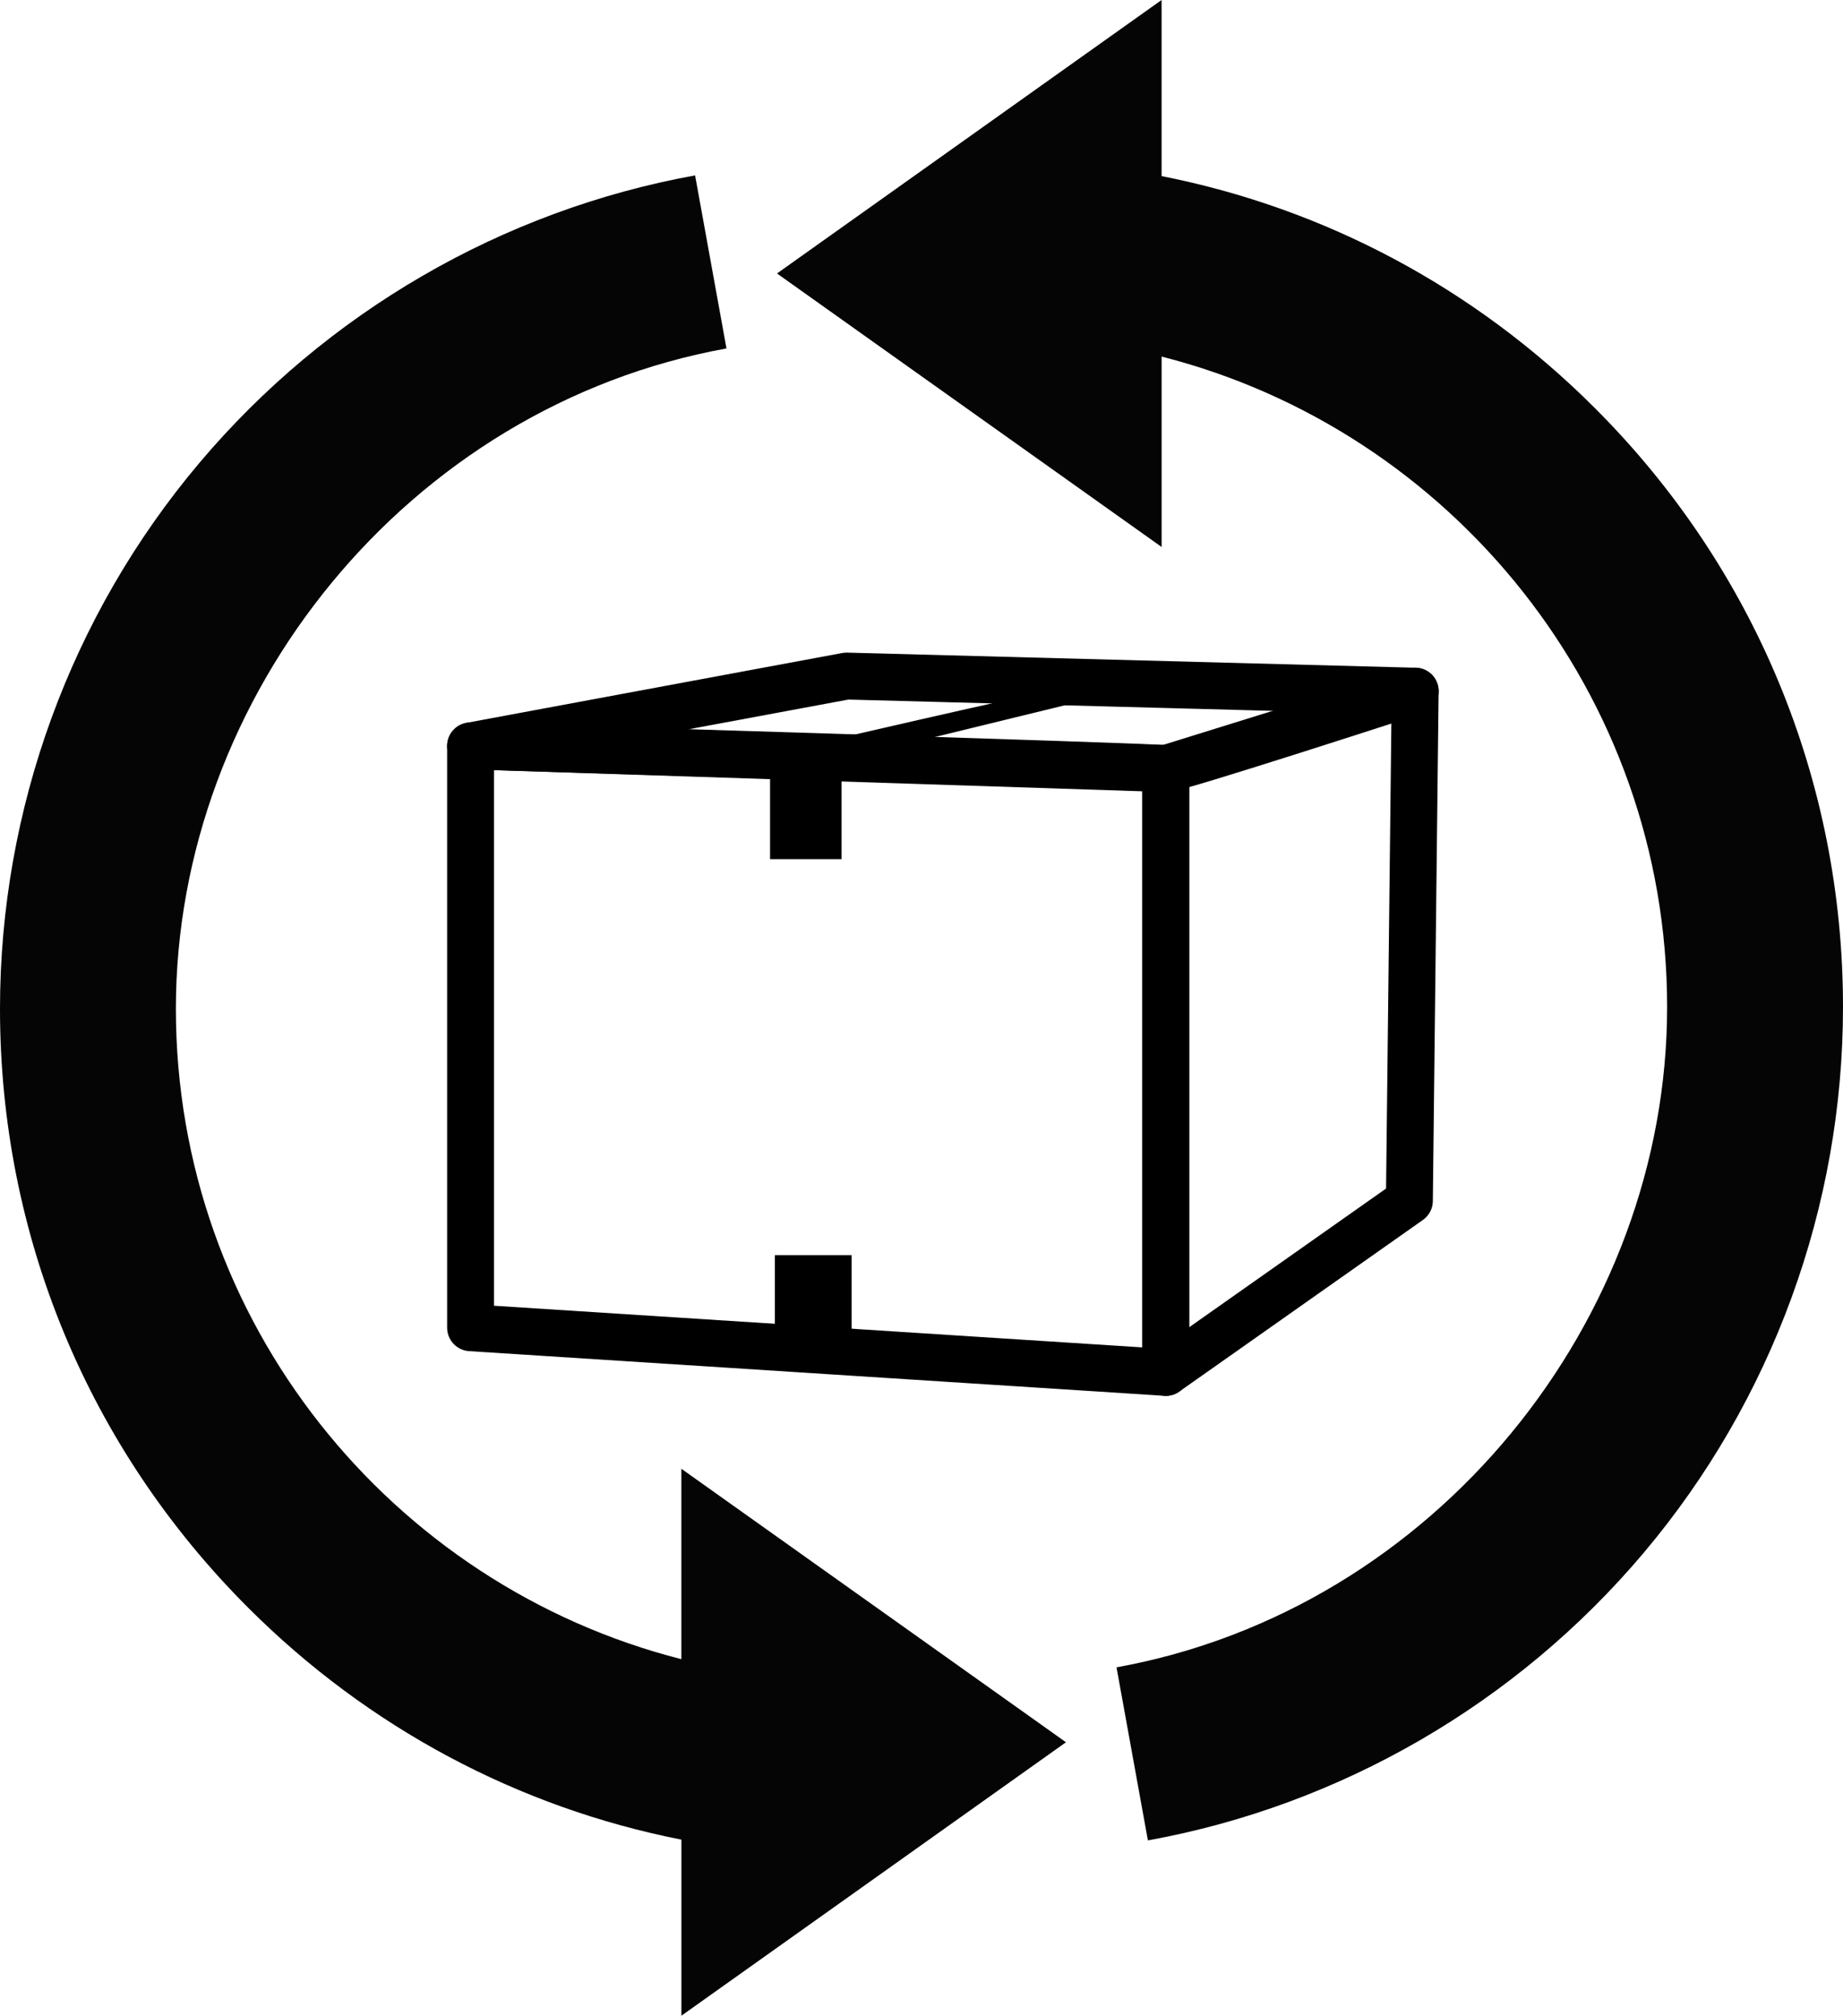 <svg viewBox="0 0 471.53 515.78" xmlns="http://www.w3.org/2000/svg" data-name="Layer 2" id="Layer_2">
  <defs>
    <style>
      .cls-1 {
        fill: none;
        stroke: #000;
        stroke-linecap: round;
        stroke-linejoin: round;
        stroke-width: 12px;
      }

      .cls-2 {
        fill: #050505;
      }
    </style>
  </defs>
  <g data-name="Layer 2" id="Layer_2-2">
    <g>
      <path d="M120.4,190.87l96.19-17.88,145.49,3.87s-62.35,20.3-63.8,19.82-177.87-5.8-177.87-5.8Z" class="cls-1"></path>
      <polygon points="298.27 351.17 120.4 339.74 120.4 190.87 298.27 196.67 298.27 351.17" class="cls-1"></polygon>
      <rect height="25.89" width="18.29" y="193.95" x="197.02"></rect>
      <path d="M268.76,176.82c-5.72.82-63.22,14.17-63.22,14.17l21.53.55,56.95-13.9-15.26-.82Z"></path>
      <rect height="26.33" width="19.64" y="321.16" x="198.25"></rect>
      <polygon points="360.59 307.26 298.27 351.17 298.27 196.67 362.07 176.85 360.59 307.26" class="cls-1"></polygon>
    </g>
    <path d="M272.73,445.81l-98.4-69.98v48.72c-74.26-18.92-129.33-86.36-129.33-166.43S104.24,103.95,185.87,89.16l-8.03-44.28c-49.32,8.94-94.36,35.07-126.85,73.59C18.11,157.45,0,207.05,0,258.12c0,57.89,22.54,112.31,63.48,153.25,30.75,30.75,69.12,51.13,110.86,59.36v45.05l98.4-69.98Z" class="cls-2"></path>
    <path d="M198.8,69.98l98.4,69.98v-48.72c74.26,18.92,129.33,86.36,129.33,166.43s-59.24,154.17-140.87,168.97l8.03,44.28c49.32-8.94,94.36-35.07,126.85-73.59,32.88-38.99,50.99-88.58,50.99-139.66,0-57.89-22.54-112.31-63.48-153.25-30.75-30.75-69.12-51.13-110.86-59.36V0l-98.4,69.98Z" class="cls-2"></path>
  </g>
</svg>
